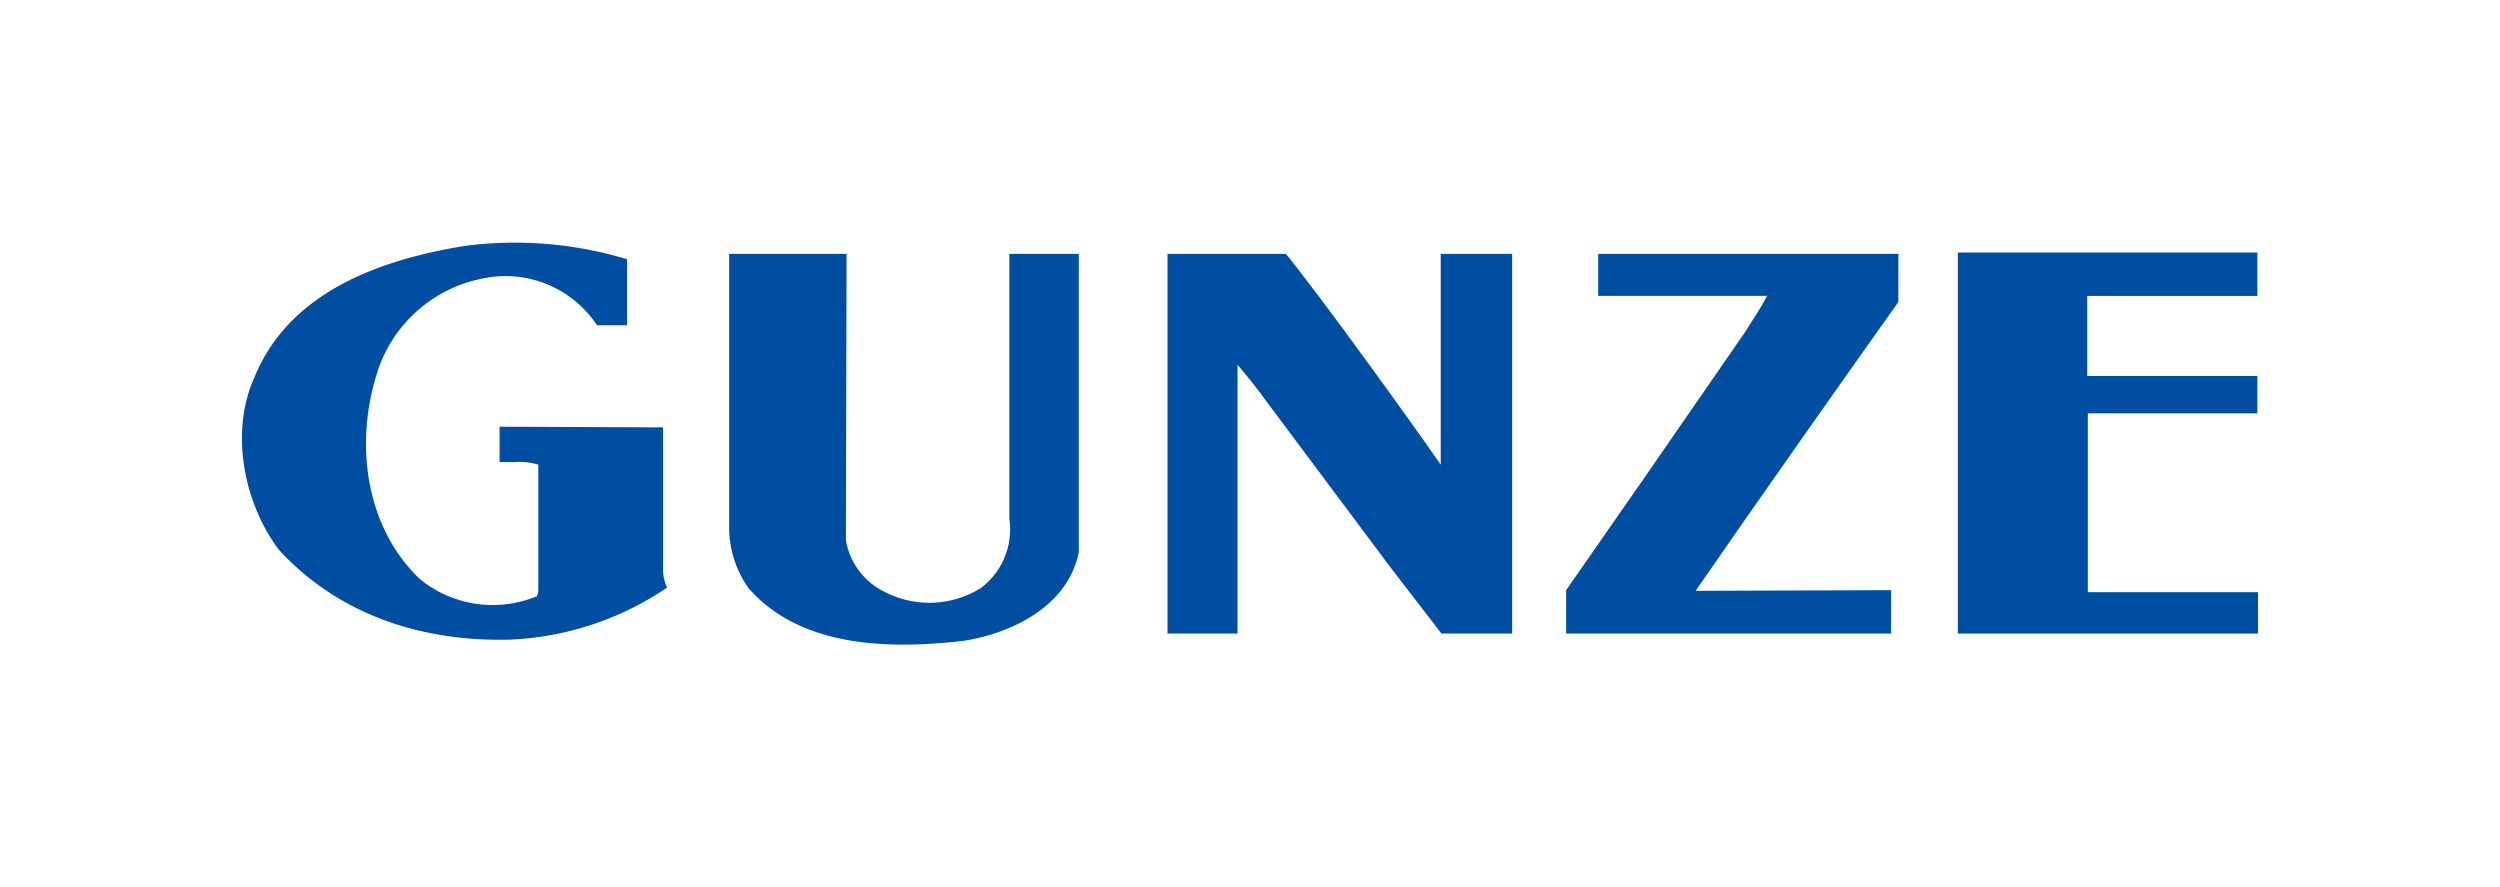 <svg xmlns="http://www.w3.org/2000/svg" xmlns:xlink="http://www.w3.org/1999/xlink" width="155" height="55"><defs><clipPath id="clip-path"><rect id="長方形_13268" data-name="長方形 13268" width="125" height="25" fill="none"/></clipPath></defs><g id="グループ_113052" data-name="グループ 113052" transform="translate(-24 -15)"><rect id="長方形_47106" data-name="長方形 47106" width="155" height="55" transform="translate(24 15)" fill="#fff"/><g id="logo_gunze_co_blue" transform="translate(39 30)"><g id="マスクグループ_139" data-name="マスクグループ 139" clip-path="url(#clip-path)"><g id="グループ_112094" data-name="グループ 112094" transform="translate(0 0.032)"><path id="パス_10461" data-name="パス 10461" d="M444.112,2.63V5.32H433.565v4.963h10.547V12.6H433.6V23.688h10.55v2.565H425.54V2.63" transform="translate(-319.155 -2.005)" fill="#004ea2"/><path id="パス_10462" data-name="パス 10462" d="M16.969,13.744h-.993V11.552l10.135.042v8.9a2.747,2.747,0,0,0,.248,1.035,18.726,18.726,0,0,1-9.805,3.227c-5.543.125-10.633-1.612-14.273-5.585C.131,16.309-.779,11.882.794,8.449,2.986,3.112,8.736,1.169,13.824.342a24.036,24.036,0,0,1,10.052.827V5.264h-1.86A6.807,6.807,0,0,0,14.9,2.369a8.579,8.579,0,0,0-6.577,6.04C7,12.752,7.7,17.8,11.014,20.984a7.143,7.143,0,0,0,7.28,1.075l.083-.29v-7.86a3.774,3.774,0,0,0-1.408-.165" transform="translate(-0.001 -0.129)" fill="#004ea2"/><path id="パス_10463" data-name="パス 10463" d="M142.5,2.96V21.452c-.663,3.35-4.177,5.048-7.158,5.5-4.633.538-10.1.413-13.32-3.267a6.545,6.545,0,0,1-1.2-3.722V2.96h7.28l-.042,17.747a4.373,4.373,0,0,0,2.44,3.228,6.03,6.03,0,0,0,5.915-.247,4.545,4.545,0,0,0,1.78-4.3V2.96" transform="translate(-90.615 -2.252)" fill="#004ea2"/><path id="パス_10464" data-name="パス 10464" d="M229.53,2.96h7.342c1.945,2.358,7.778,10.425,9.6,13.072V2.96H250.9V26.5h-4.385l-3.185-4.138L235.57,11.977c-.247-.372-.537-.7-.785-1.035l-.91-1.117V26.5h-4.342V2.96" transform="translate(-172.148 -2.252)" fill="#004ea2"/><path id="パス_10465" data-name="パス 10465" d="M349,5.94V2.96H330.388V5.565h10.465c-.413.828-1.035,1.695-1.325,2.193l-6.205,8.978L328.4,23.81V26.5h20.147V23.81l-12.12.042c3.8-5.5,8.605-12.327,12.575-17.912" transform="translate(-246.3 -2.252)" fill="#004ea2"/></g></g></g></g></svg>